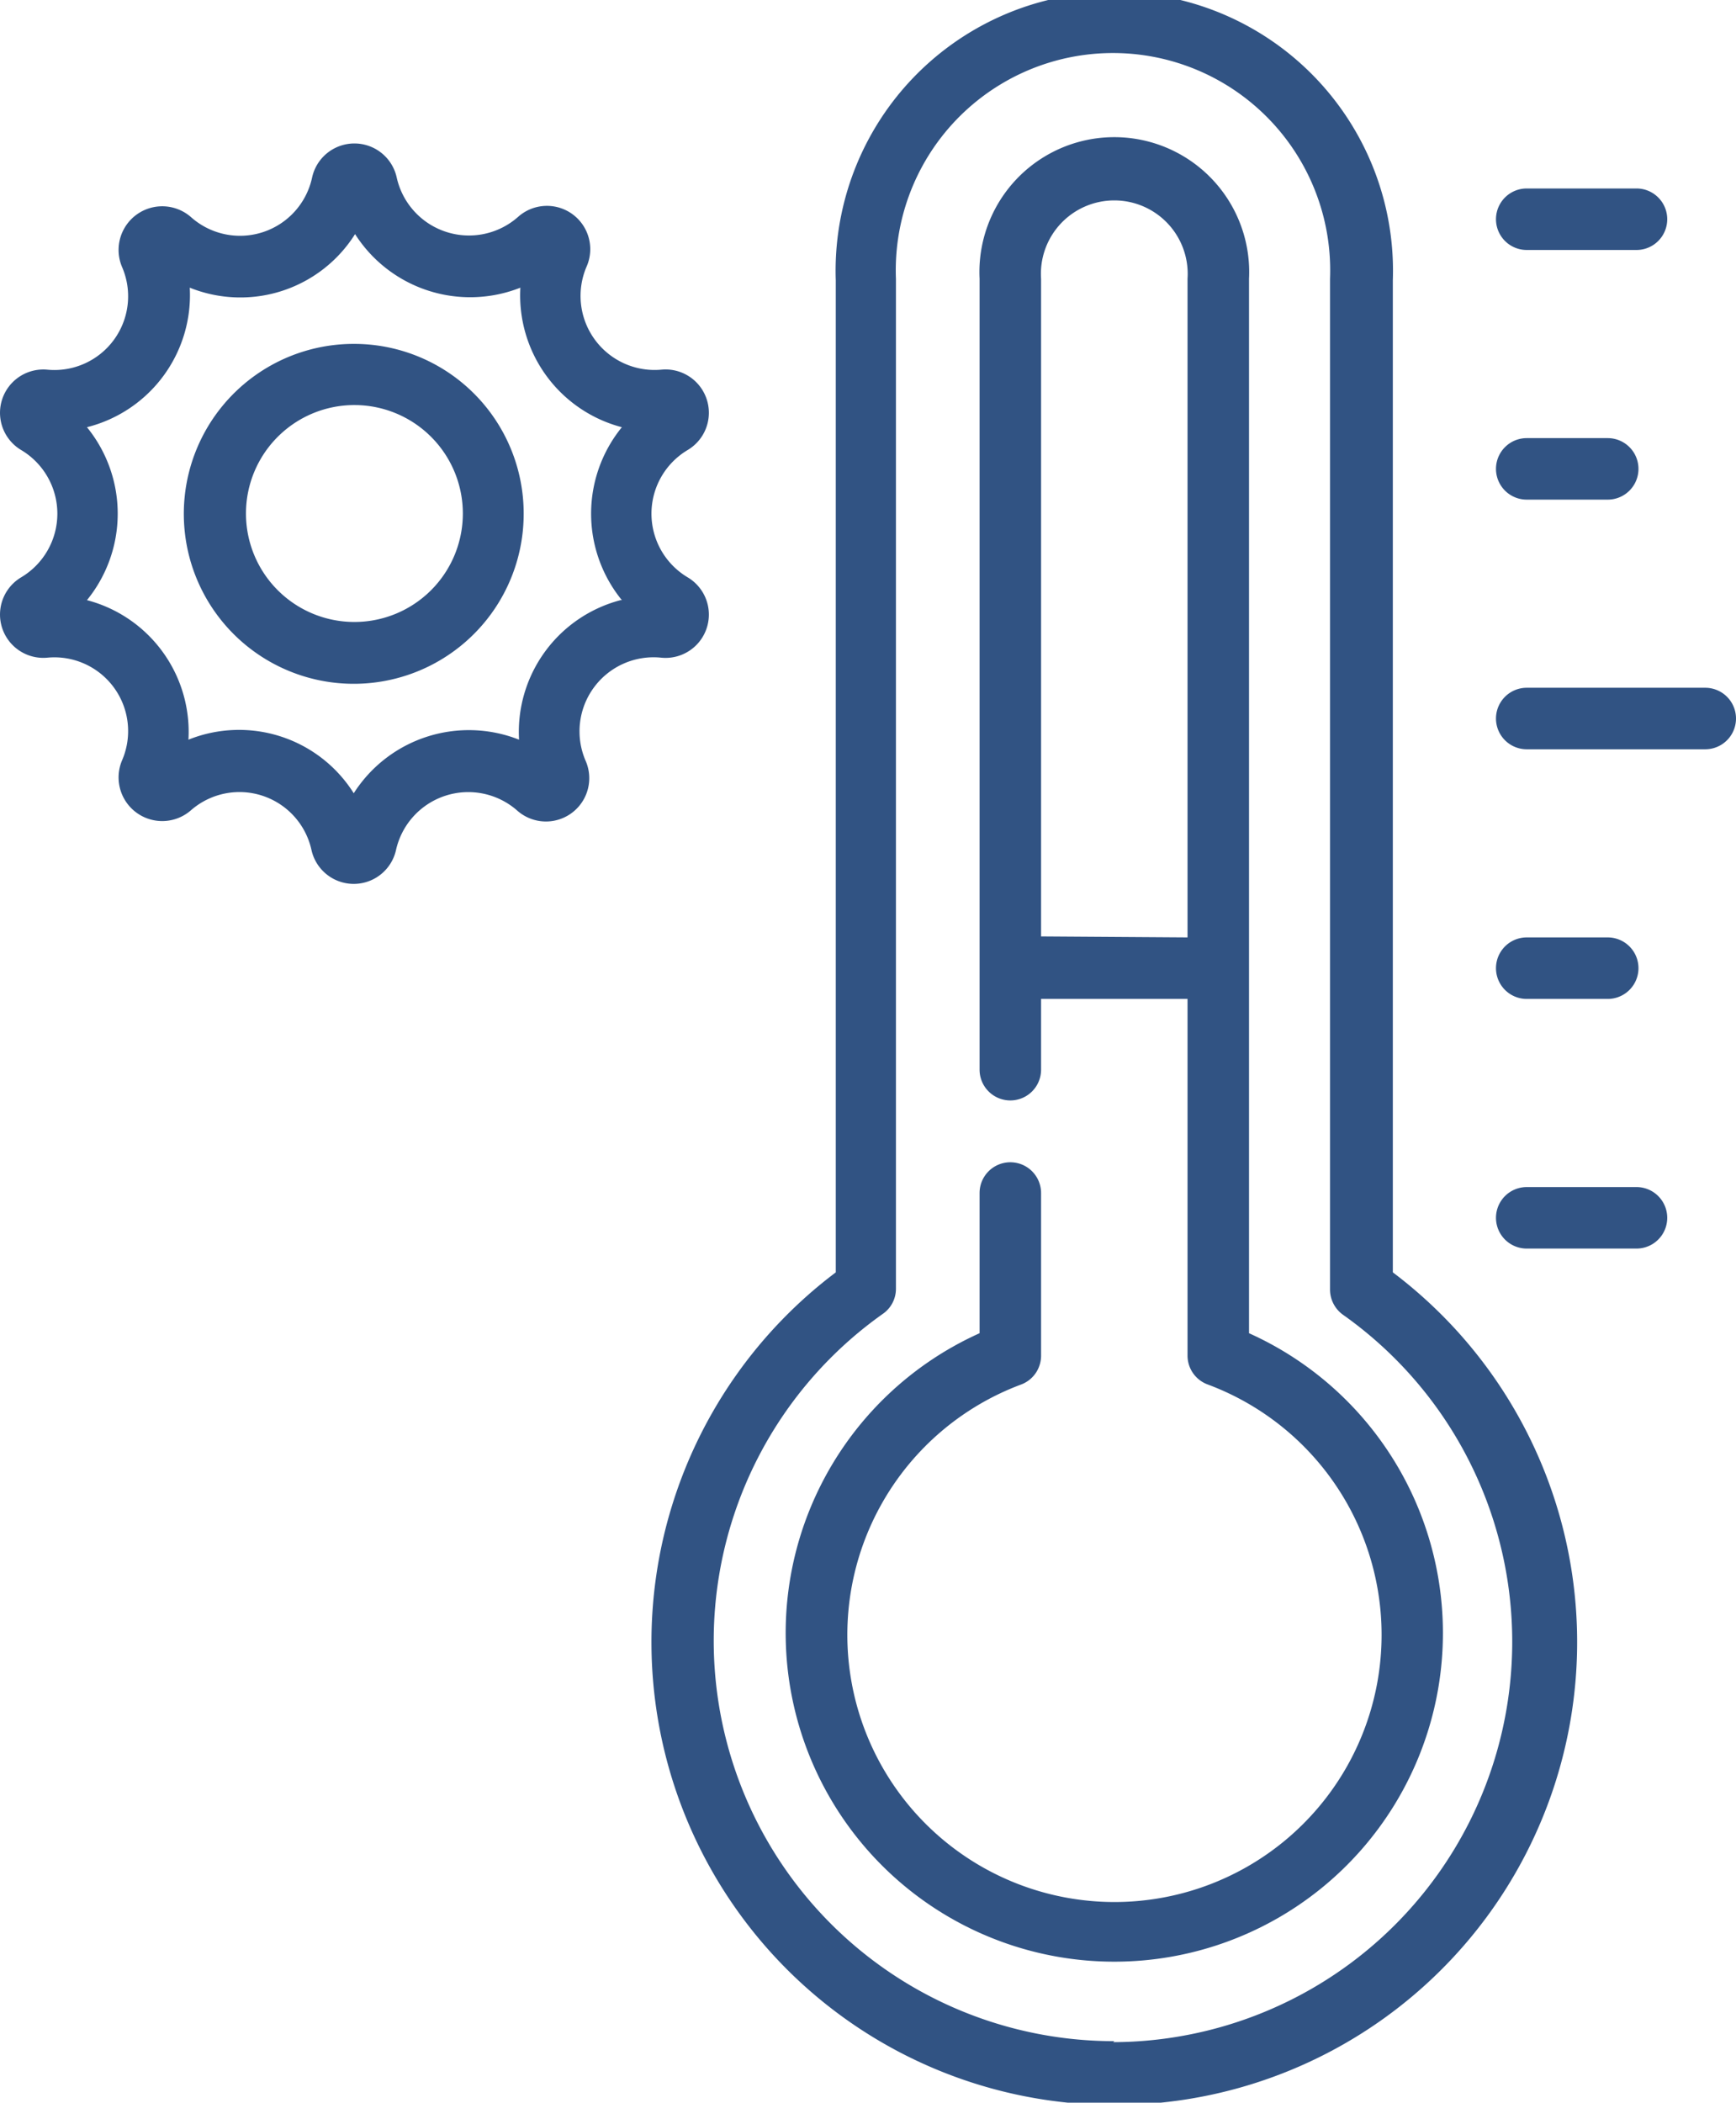 <svg xmlns="http://www.w3.org/2000/svg" viewBox="0 0 52.51 63.59"><defs><style>.cls-1{fill:#315383;}</style></defs><title>atermicos</title><g id="Capa_2" data-name="Capa 2"><g id="Capa_1-2" data-name="Capa 1"><path class="cls-1" d="M51.58,20.8h-5.4a.93.93,0,1,0,0,1.86h5.4a.93.93,0,0,0,0-1.86Z"/><path class="cls-1" d="M46.18,15.11h2.45a.93.93,0,0,0,0-1.86H46.18a.93.93,0,1,0,0,1.86Z"/><path class="cls-1" d="M46.18,7.56H49.5a.93.93,0,0,0,0-1.86H46.18a.93.93,0,1,0,0,1.86Z"/><path class="cls-1" d="M49.5,35.9H46.18a.93.93,0,1,0,0,1.86H49.5a.93.93,0,0,0,0-1.86Z"/><path class="cls-1" d="M46.18,30.21h2.45a.93.93,0,0,0,0-1.86H46.18a.93.93,0,1,0,0,1.86Z"/><path class="cls-1" d="M42.13,38.48v-30a8.43,8.43,0,1,0-16.85,0V38.48a14,14,0,1,0,16.85,0ZM33.71,61.73a12.11,12.11,0,0,1-7-22,.92.92,0,0,0,.39-.76V8.43a6.57,6.57,0,1,1,13.13,0V39a.94.94,0,0,0,.39.76,12.11,12.11,0,0,1-6.95,22Z"/><path class="cls-1" d="M37.78,40.32V8.43a4.08,4.08,0,1,0-8.15,0V32.35a.93.93,0,0,0,1.86,0V30.21h4.43V41a.93.93,0,0,0,.61.87,8.08,8.08,0,1,1-5.64,0,.93.93,0,0,0,.6-.87V36.08a.93.93,0,1,0-1.86,0v4.24a9.94,9.94,0,1,0,8.15,0Zm-6.29-12V8.43a2.22,2.22,0,1,1,4.43,0V28.35Z"/><path class="cls-1" d="M20,19.89a1.31,1.31,0,0,0,.8-2.43,2.24,2.24,0,0,1,0-3.85,1.31,1.31,0,0,0-.8-2.43,2.24,2.24,0,0,1-2.26-3.11,1.31,1.31,0,0,0-2.07-1.51A2.24,2.24,0,0,1,12,5.37a1.31,1.31,0,0,0-2.56,0A2.23,2.23,0,0,1,5.77,6.56,1.32,1.32,0,0,0,3.69,8.07a2.23,2.23,0,0,1-2.26,3.11,1.31,1.31,0,0,0-.79,2.43,2.24,2.24,0,0,1,0,3.85,1.31,1.31,0,0,0,.79,2.43A2.23,2.23,0,0,1,3.69,23a1.32,1.32,0,0,0,2.08,1.51A2.23,2.23,0,0,1,9.42,25.7a1.31,1.31,0,0,0,2.56,0,2.24,2.24,0,0,1,3.66-1.19A1.31,1.31,0,0,0,17.71,23,2.24,2.24,0,0,1,20,19.89Zm-1.23-1.74a4.12,4.12,0,0,0-3.07,4.22,4.13,4.13,0,0,0-5,1.62,4.1,4.1,0,0,0-5-1.62,4.12,4.12,0,0,0-3.07-4.22,4.14,4.14,0,0,0,0-5.23A4.12,4.12,0,0,0,5.74,8.7a4.1,4.1,0,0,0,5-1.62,4.13,4.13,0,0,0,5,1.62,4.12,4.12,0,0,0,3.07,4.22,4.14,4.14,0,0,0,0,5.23Z"/><path class="cls-1" d="M10.7,10.4a5.14,5.14,0,1,0,5.14,5.13A5.13,5.13,0,0,0,10.7,10.4Zm0,8.41A3.28,3.28,0,1,1,14,15.53a3.28,3.28,0,0,1-3.28,3.28Z"/></g></g></svg>